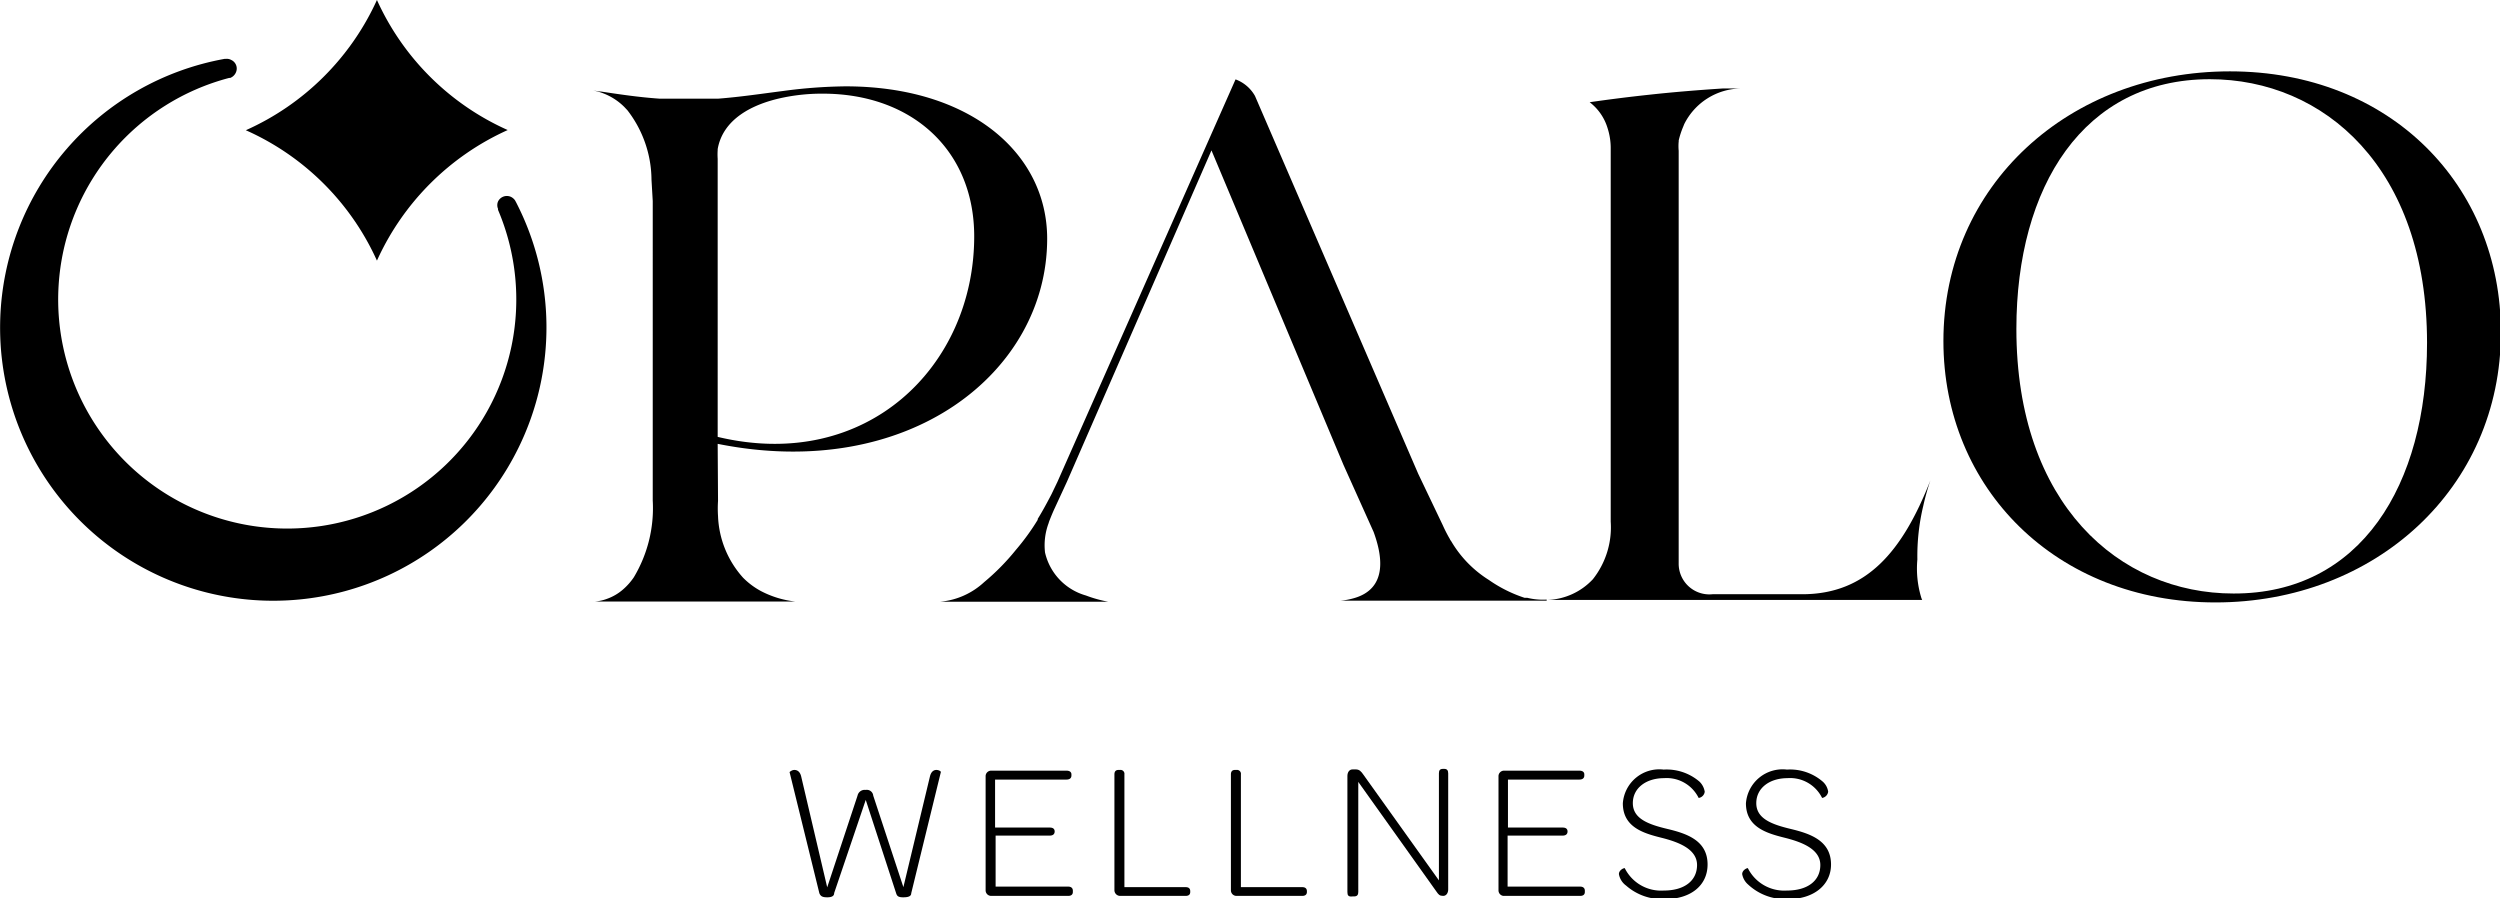 <svg xmlns="http://www.w3.org/2000/svg" id="Capa_1" data-name="Capa 1" viewBox="0 0 140.14 50.35"><path d="M107.48,31.36a12.06,12.06,0,0,1,.33-3,13.62,13.62,0,0,1,.4-1.43c-1.57,4-3.59,6.38-7.19,6.38H96a1.72,1.72,0,0,1-1.9-1.74V8.45h0a2.84,2.84,0,0,1,0-.51.13.13,0,0,0,0-.06,4.63,4.63,0,0,1,.25-.77v0l.06-.15a3.6,3.6,0,0,1,3.15-2l.16,0h-.16l-1,0c-1.37.09-2.74.2-4.11.35-1.12.12-2.23.26-3.34.42a2.86,2.86,0,0,1,1,1.44h0a3.63,3.63,0,0,1,.18,1.17v20.9a4.69,4.69,0,0,1-1,3.23h0a3.65,3.65,0,0,1-2.54,1.16h21a1.07,1.07,0,0,1-.07-.19A5.62,5.62,0,0,1,107.48,31.36Z"></path><path d="M85.61,33.51l-.15,0a7.61,7.61,0,0,1-2-1,6.35,6.35,0,0,1-2.11-2.17.57.57,0,0,1-.08-.13,7.73,7.73,0,0,1-.39-.76L79.5,26.56,70.35,5.38h0a2.07,2.07,0,0,0-1.09-.93L59.28,27l-.34.71c-.23.44-.48.91-.77,1.38l0,.05a13,13,0,0,1-1.22,1.68,12.64,12.64,0,0,1-1.78,1.81,4.17,4.17,0,0,1-2.46,1.1h9.41v0a7.16,7.16,0,0,1-1.25-.35,3.26,3.26,0,0,1-2.29-2.41v0a3.54,3.54,0,0,1,.2-1.64,1.59,1.59,0,0,1,.07-.2c.07-.18.15-.37.23-.55L59.81,27l8.1-18.57,7.4,17.63L77,29.82c.42,1.15.92,3.21-1.21,3.74a3.69,3.69,0,0,1-.64.11l-.53,0H86.7v-.06A3.67,3.67,0,0,1,85.61,33.51Z"></path><path d="M40.23,24.88c10.7,2.15,18.47-4,18.47-11.5,0-4.81-4.34-8.54-11.3-8.54a27.94,27.94,0,0,0-3.5.26h0c-1.18.15-2.36.33-3.63.43h0l-.4,0-.36,0H38.4c-.35,0-.68,0-1,0l-.44,0c-1.15-.08-2.22-.24-3.28-.4h-.05l-.39-.06A3.36,3.36,0,0,1,35,6l.17.18a6.43,6.43,0,0,1,1.35,3.89l.07,1.2V28.06a7.54,7.54,0,0,1-1.06,4.3,3.46,3.46,0,0,1-.58.66,2.77,2.77,0,0,1-.93.55,2.47,2.47,0,0,1-.68.15H44.59v0a5.41,5.41,0,0,1-1.94-.59,4.21,4.21,0,0,1-1-.75,5.46,5.46,0,0,1-1.4-3.45,6.41,6.41,0,0,1,0-.85ZM43.9,5.47h0a10.78,10.78,0,0,1,2.22-.22c5,0,8.49,3.17,8.49,8,0,7.26-6,13.24-14.38,11.24V8.9a3.58,3.58,0,0,1,0-.48V8.36C40.52,6.69,42.15,5.83,43.9,5.47Z"></path><path d="M108.94,19.12C108.94,10.37,116,4,125,4s15.19,6.39,15.19,14.63c0,8.75-7.06,15.14-16,15.14S108.94,27.36,108.94,19.12Zm27.11.1c0-9.82-5.78-14.78-12.18-14.78-7.06,0-10.84,6-10.84,14,0,9.82,5.78,14.83,12.17,14.83C132.32,33.29,136.05,27.2,136.05,19.22Z"></path><path d="M45.93,50.07l-1.67-6.79s.12-.12.27-.12.31.08.38.36l1.46,6.22,1.7-5.14a.41.41,0,0,1,.46-.32.36.36,0,0,1,.42.32l1.69,5.13,1.49-6.21c.07-.28.22-.36.36-.36s.26.08.25.12l-1.66,6.79c0,.17-.16.23-.45.23s-.35-.08-.4-.24l-1.7-5.22-1.77,5.22c0,.16-.12.24-.39.24S46,50.24,45.93,50.07Z"></path><path d="M55.25,49.91V43.53a.31.31,0,0,1,.32-.33h4.21c.17,0,.28.07.28.21v.06c0,.16-.11.23-.28.23h-4v2.69h3.07c.17,0,.27.07.27.22v0c0,.15-.1.23-.27.23H55.81v2.86h4.07c.16,0,.26.08.26.23V50c0,.15-.1.22-.26.22H55.57A.31.31,0,0,1,55.25,49.91Z"></path><path d="M62.47,49.91v-6.5c0-.17.08-.25.23-.25h.08a.22.22,0,0,1,.25.25v6.32h3.43c.18,0,.26.08.26.23V50c0,.14-.08.22-.26.22H62.79A.32.32,0,0,1,62.47,49.91Z"></path><path d="M69,49.91v-6.5c0-.17.08-.25.23-.25h.08a.22.22,0,0,1,.25.25v6.32H73c.17,0,.26.08.26.23V50c0,.14-.09.22-.26.22H69.32A.31.31,0,0,1,69,49.91Z"></path><path d="M75.53,50v-6.5c0-.2.1-.37.29-.37H76c.2,0,.3.11.43.3l4.23,5.92v-6c0-.17.06-.25.23-.25h.07c.15,0,.22.08.22.25v6.51c0,.2-.11.36-.28.36h0c-.2,0-.26-.07-.37-.23l-4.39-6.16V50c0,.16-.06.25-.24.25h-.08C75.58,50.28,75.53,50.19,75.53,50Z"></path><path d="M84,49.91V43.53a.31.31,0,0,1,.32-.33h4.21c.17,0,.28.07.28.21v.06c0,.16-.11.23-.28.23h-4v2.69h3.07c.17,0,.27.07.27.22v0c0,.15-.1.23-.27.23H84.51v2.86h4.07c.16,0,.26.08.26.23V50c0,.15-.1.22-.26.22H84.27A.31.31,0,0,1,84,49.91Z"></path><path d="M90.75,49c0-.24.3-.36.33-.33a2.27,2.27,0,0,0,2.19,1.25c1.15,0,1.86-.55,1.86-1.43s-1-1.28-2-1.53-2.16-.59-2.16-1.93a2.05,2.05,0,0,1,2.29-1.89,2.83,2.83,0,0,1,2,.67,1,1,0,0,1,.3.57.4.4,0,0,1-.34.35,2,2,0,0,0-1.94-1.11c-1,0-1.75.55-1.75,1.4s.82,1.18,1.91,1.44,2.28.64,2.28,2c0,1.17-.94,1.94-2.39,1.94a3.06,3.06,0,0,1-2.18-.76A1,1,0,0,1,90.75,49Z"></path><path d="M97.66,49c0-.24.3-.36.32-.33a2.28,2.28,0,0,0,2.19,1.25c1.16,0,1.87-.55,1.87-1.43s-1-1.28-2-1.53-2.17-.59-2.17-1.93a2.06,2.06,0,0,1,2.3-1.89,2.8,2.8,0,0,1,2,.67.93.93,0,0,1,.31.57.41.41,0,0,1-.34.35,2,2,0,0,0-1.94-1.11c-1,0-1.75.55-1.75,1.4s.82,1.18,1.9,1.44,2.29.64,2.29,2c0,1.17-1,1.94-2.39,1.94A3.06,3.06,0,0,1,98,49.59,1,1,0,0,1,97.66,49Z"></path><path d="M21.13,14.61A14.55,14.55,0,0,0,13.78,7.3,14.61,14.61,0,0,0,21.13,0a14.55,14.55,0,0,0,7.33,7.29A14.64,14.64,0,0,0,21.13,14.61Z"></path><path d="M29.06,25.11A15.31,15.31,0,1,1,12.59,3.3h.08a.49.49,0,0,1,.29.06.53.53,0,0,1,.25.73.57.57,0,0,1-.31.28h0l-.06,0h0a12.84,12.84,0,1,0,15.08,7.4h0a.14.14,0,0,1,0-.06s0,0,0,0a.52.52,0,0,1,0-.42.55.55,0,0,1,.73-.25.6.6,0,0,1,.22.19l.06.11A15.3,15.3,0,0,1,29.06,25.11Z"></path></svg>